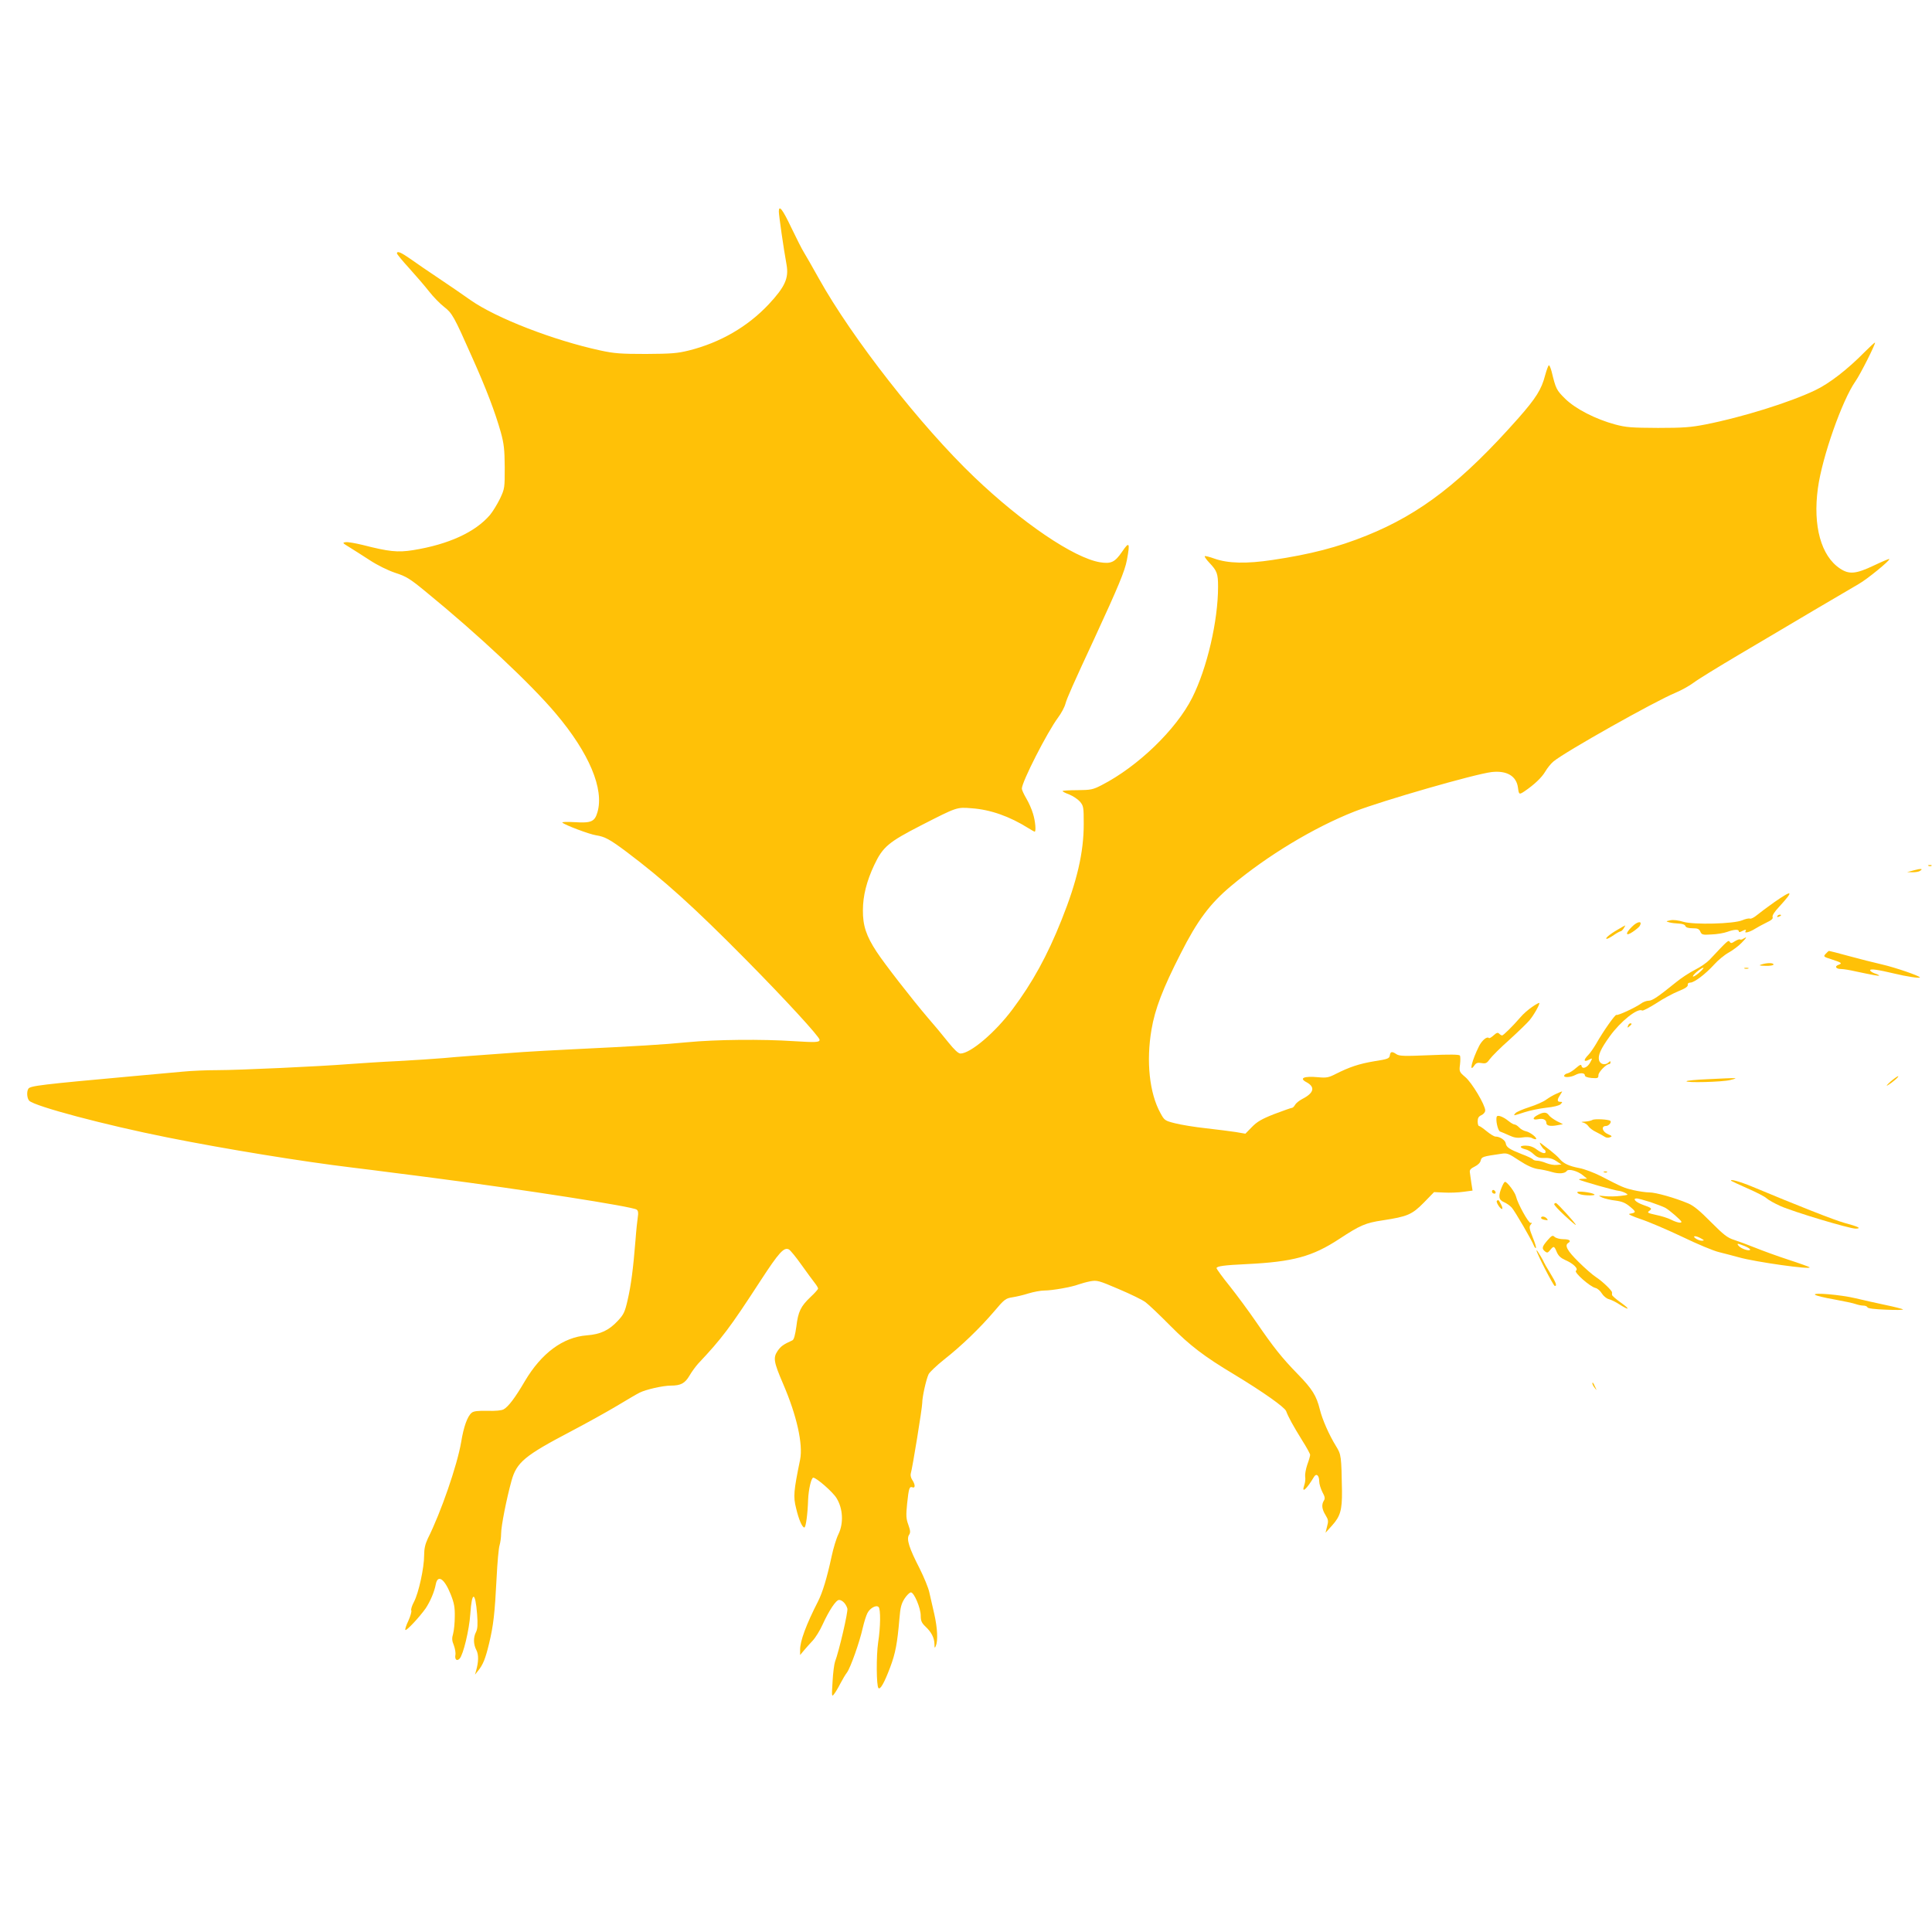 <?xml version="1.0" standalone="no"?>
<!DOCTYPE svg PUBLIC "-//W3C//DTD SVG 20010904//EN"
 "http://www.w3.org/TR/2001/REC-SVG-20010904/DTD/svg10.dtd">
<svg version="1.0" xmlns="http://www.w3.org/2000/svg"
 width="1280pt" height="1280pt" viewBox="0 0 1280 1280"
 preserveAspectRatio="xMidYMid meet">
<g transform="translate(0,1280) scale(0.1,-0.1)"
fill="#ffc107" stroke="none">
<path d="M5160 11398 c0 -23 31 -242 51 -351 16 -90 -10 -147 -118 -263 -139
-148 -321 -254 -529 -306 -76 -19 -117 -22 -284 -23 -167 0 -210 3 -302 23
-310 67 -690 214 -861 334 -45 32 -138 96 -207 142 -69 46 -154 104 -190 130
-63 44 -90 56 -90 37 0 -5 36 -49 80 -97 44 -49 104 -118 132 -154 28 -36 73
-82 100 -103 54 -42 65 -61 185 -332 96 -214 153 -365 191 -499 21 -77 25
-113 26 -231 0 -137 0 -142 -31 -208 -18 -37 -48 -86 -67 -109 -98 -114 -274
-195 -510 -233 -102 -16 -159 -10 -335 35 -46 11 -95 20 -110 18 -24 -3 -23
-5 23 -33 27 -17 88 -55 135 -86 52 -34 119 -67 169 -84 74 -24 97 -38 205
-127 344 -281 695 -610 859 -805 221 -261 322 -501 276 -655 -18 -62 -42 -72
-150 -65 -53 3 -87 2 -82 -3 16 -16 178 -77 223 -84 58 -9 90 -26 201 -109
247 -186 444 -363 790 -713 260 -263 490 -513 490 -533 0 -17 -26 -18 -170 -9
-208 14 -520 11 -705 -7 -164 -16 -335 -26 -745 -46 -129 -6 -284 -15 -345
-19 -341 -25 -430 -31 -525 -40 -58 -5 -195 -14 -305 -20 -110 -5 -256 -15
-325 -20 -187 -15 -728 -40 -870 -40 -68 0 -172 -4 -230 -10 -58 -5 -206 -19
-330 -30 -607 -55 -680 -64 -692 -83 -13 -20 -9 -65 6 -80 38 -37 500 -160
916 -243 384 -77 896 -160 1220 -199 74 -9 203 -25 285 -36 83 -10 202 -26
265 -34 592 -77 1313 -189 1338 -209 10 -7 12 -22 8 -46 -3 -19 -11 -91 -16
-160 -15 -186 -29 -295 -52 -394 -18 -79 -26 -95 -65 -137 -59 -63 -114 -89
-205 -96 -158 -12 -301 -118 -411 -304 -63 -108 -109 -169 -140 -186 -14 -8
-55 -12 -108 -10 -64 1 -91 -2 -104 -13 -28 -23 -53 -91 -70 -196 -26 -151
-133 -463 -221 -638 -17 -37 -24 -66 -24 -111 0 -82 -36 -248 -67 -307 -14
-26 -22 -52 -18 -58 3 -6 -5 -36 -19 -67 -15 -31 -24 -59 -20 -62 7 -7 93 85
134 143 30 45 58 110 67 159 13 68 57 39 99 -66 23 -58 28 -86 27 -147 0 -41
-5 -92 -11 -114 -9 -30 -8 -46 5 -77 8 -22 13 -51 10 -64 -5 -30 10 -43 28
-24 24 25 64 191 71 297 10 152 33 151 45 -3 5 -67 3 -97 -7 -117 -19 -36 -18
-82 2 -120 16 -31 15 -78 -2 -138 l-7 -25 20 25 c34 42 49 81 73 180 29 120
38 199 50 434 5 104 14 203 20 219 5 17 10 51 10 76 0 50 36 232 69 351 34
122 87 166 392 326 101 53 238 129 305 169 67 40 134 80 151 88 41 21 155 47
208 47 65 0 93 15 123 66 15 26 41 61 57 79 158 168 209 235 415 552 122 187
154 222 187 205 10 -6 47 -51 83 -102 36 -50 75 -104 88 -120 12 -15 22 -32
22 -37 0 -5 -22 -30 -50 -56 -65 -62 -82 -96 -94 -196 -8 -57 -16 -86 -26 -91
-62 -28 -77 -40 -98 -70 -31 -46 -26 -73 37 -220 90 -209 132 -398 112 -500
-43 -210 -46 -245 -27 -321 18 -77 41 -129 55 -129 10 0 22 88 25 185 3 68 21
145 34 145 21 0 129 -94 154 -135 43 -69 48 -167 13 -239 -14 -28 -34 -94 -45
-146 -32 -148 -60 -239 -90 -299 -78 -152 -120 -265 -119 -321 l0 -35 25 30
c14 17 40 46 58 65 18 19 48 67 65 105 45 98 90 165 110 165 21 0 46 -26 55
-57 6 -19 -55 -282 -82 -353 -5 -14 -13 -72 -16 -130 -6 -98 -6 -104 9 -85 9
11 28 42 42 70 14 27 34 61 45 75 23 32 83 200 104 295 9 39 23 83 31 98 17
33 58 56 74 40 14 -14 13 -134 -3 -234 -13 -88 -12 -288 2 -303 12 -12 38 33
77 136 36 95 48 161 62 325 6 75 13 99 34 132 15 23 34 41 42 41 21 0 65 -104
65 -154 0 -34 6 -48 31 -72 40 -37 59 -75 60 -116 0 -28 2 -30 9 -13 15 35 11
118 -10 211 -11 49 -26 114 -33 144 -6 30 -36 102 -65 160 -69 134 -87 192
-70 220 11 16 10 28 -4 68 -15 40 -16 62 -8 141 11 102 15 115 36 107 19 -7
18 19 -2 49 -9 13 -13 32 -10 42 11 35 76 435 76 468 0 39 25 153 42 190 6 13
52 57 102 97 116 91 238 209 332 319 68 81 77 87 121 94 26 4 74 15 108 26 33
10 80 19 105 19 51 0 181 23 225 40 17 6 52 16 78 21 45 8 55 6 190 -52 78
-33 158 -72 177 -87 19 -14 94 -85 165 -157 129 -130 223 -202 420 -320 195
-118 336 -218 346 -244 14 -38 45 -95 105 -192 30 -47 54 -91 54 -98 0 -6 -8
-36 -19 -65 -10 -30 -16 -65 -14 -79 3 -15 0 -40 -6 -57 -20 -58 15 -28 65 56
15 25 34 9 34 -29 0 -18 10 -50 21 -72 17 -31 19 -43 10 -57 -17 -27 -13 -57
11 -96 19 -31 20 -40 10 -76 l-10 -41 44 49 c54 60 66 102 65 226 -4 235 -5
243 -39 298 -47 76 -92 179 -108 245 -22 89 -50 135 -145 232 -108 111 -161
178 -277 347 -50 73 -130 181 -177 240 -47 58 -85 111 -85 116 0 13 49 20 200
27 307 15 435 50 612 166 140 92 175 107 289 124 164 25 194 38 272 117 l68
70 67 -3 c37 -2 94 0 128 5 l60 8 -8 51 c-4 29 -9 61 -10 72 -2 14 7 24 32 36
21 10 37 26 40 40 6 25 12 27 137 45 37 6 48 2 117 -44 52 -34 92 -52 124 -57
26 -3 68 -12 94 -20 47 -14 87 -10 99 8 11 15 71 -1 104 -28 l30 -24 -29 -1
c-16 0 -27 -2 -24 -5 8 -8 244 -75 265 -75 10 -1 29 -7 42 -14 22 -12 20 -13
-32 -19 -30 -4 -77 -5 -103 -2 -48 5 -48 5 -19 -9 17 -7 56 -17 87 -20 45 -6
67 -15 99 -42 41 -34 40 -38 -6 -46 -11 -2 22 -17 75 -35 52 -17 176 -70 275
-117 99 -48 209 -94 245 -102 36 -9 94 -24 130 -34 109 -31 487 -84 469 -66
-3 3 -66 26 -140 50 -74 24 -172 60 -219 79 -47 19 -110 42 -140 52 -47 15
-70 34 -155 119 -72 73 -114 108 -150 123 -88 37 -215 73 -258 73 -23 0 -70 7
-105 15 -64 15 -73 19 -218 94 -44 22 -107 46 -140 52 -68 13 -105 30 -131 61
-10 13 -39 38 -63 57 -25 19 -51 39 -59 45 -12 9 -12 8 -3 -11 7 -12 17 -25
22 -28 6 -3 10 -10 10 -16 0 -16 -25 -10 -60 16 -22 17 -47 25 -73 25 -42 0
-42 -14 0 -25 16 -3 40 -18 55 -33 22 -20 37 -25 70 -24 30 2 54 -4 78 -20
l35 -23 -31 -3 c-18 -2 -49 4 -69 12 -21 9 -48 16 -61 16 -12 0 -25 4 -28 9
-4 5 -37 21 -75 35 -81 32 -101 45 -105 71 -3 21 -39 45 -68 45 -9 0 -35 16
-58 35 -23 19 -46 35 -51 35 -5 0 -9 14 -9 30 0 23 6 33 25 42 14 6 25 20 25
31 0 36 -88 184 -132 221 -40 34 -41 37 -35 84 3 26 3 53 -1 59 -5 7 -67 8
-202 2 -164 -7 -198 -6 -217 6 -31 21 -41 19 -45 -7 -3 -21 -13 -25 -103 -39
-101 -17 -164 -38 -257 -85 -45 -23 -60 -26 -114 -21 -95 9 -130 -6 -78 -33
59 -32 50 -71 -28 -111 -21 -11 -42 -28 -48 -39 -6 -11 -15 -20 -21 -20 -6 0
-58 -19 -117 -41 -84 -33 -114 -51 -148 -86 l-43 -44 -64 11 c-35 5 -124 17
-198 25 -74 8 -165 23 -204 33 -68 17 -71 20 -97 68 -73 132 -95 343 -59 553
23 136 75 272 193 503 110 218 194 331 334 448 238 200 549 388 819 494 186
72 796 248 908 261 100 11 164 -26 174 -104 6 -46 8 -47 44 -23 63 43 113 90
136 129 14 24 38 54 55 68 75 63 670 398 808 455 38 16 93 46 122 68 29 22
166 106 303 187 138 81 358 212 490 290 132 78 266 156 298 175 56 31 212 159
204 166 -2 3 -48 -17 -103 -43 -118 -56 -163 -60 -223 -20 -126 83 -181 283
-147 532 28 207 161 584 249 709 32 45 138 256 129 256 -4 0 -34 -28 -67 -61
-114 -116 -235 -210 -330 -255 -170 -81 -482 -178 -725 -226 -97 -19 -147 -23
-315 -23 -176 1 -210 3 -285 23 -129 35 -262 103 -330 170 -58 57 -62 65 -90
180 -6 23 -14 42 -18 42 -4 0 -15 -30 -25 -66 -24 -94 -61 -152 -177 -284
-372 -420 -646 -633 -1005 -778 -193 -78 -375 -125 -625 -162 -172 -26 -294
-23 -384 9 -33 12 -62 19 -64 16 -3 -3 10 -22 30 -43 51 -54 58 -72 58 -159 0
-227 -73 -540 -171 -735 -106 -211 -360 -456 -599 -579 -60 -31 -72 -33 -162
-34 -54 0 -98 -3 -98 -6 0 -4 20 -14 45 -23 24 -10 56 -31 70 -47 24 -29 25
-37 25 -149 0 -187 -44 -378 -147 -635 -94 -236 -193 -416 -325 -592 -115
-154 -279 -293 -345 -293 -14 0 -41 26 -79 73 -69 85 -78 96 -135 162 -105
123 -288 358 -341 439 -69 105 -92 174 -91 276 0 95 25 193 75 299 57 121 95
152 311 263 239 122 235 121 335 113 125 -9 251 -54 374 -131 21 -13 40 -24
43 -24 10 0 5 68 -11 119 -8 28 -28 74 -45 102 -16 27 -29 56 -29 64 0 45 168
374 240 471 21 28 43 69 49 92 10 37 49 125 194 437 155 336 200 443 213 515
22 116 16 126 -33 53 -47 -68 -72 -80 -146 -68 -172 29 -514 260 -832 564
-354 338 -810 921 -1030 1316 -43 77 -88 156 -100 175 -12 19 -49 92 -83 163
-58 122 -82 152 -82 105z m5774 -6562 c41 -14 86 -31 99 -38 26 -14 107 -84
107 -93 0 -11 -33 -4 -68 14 -21 11 -66 25 -101 32 -54 12 -60 15 -45 26 22
16 18 20 -42 41 -47 17 -71 42 -40 42 8 0 49 -11 90 -24z m336 -241 c23 -13
23 -14 4 -15 -11 0 -29 7 -40 15 -26 19 1 20 36 0z m290 -51 c22 -9 38 -20 35
-24 -7 -11 -60 7 -76 26 -15 18 -9 18 41 -2z"/>
<path d="M12778 7063 c7 -3 16 -2 19 1 4 3 -2 6 -13 5 -11 0 -14 -3 -6 -6z"/>
<path d="M12680 7034 l-45 -12 35 -1 c19 0 42 3 50 9 25 15 7 17 -40 4z"/>
<path d="M11754 6822 c-44 -31 -96 -70 -114 -85 -18 -15 -39 -26 -46 -23 -8 3
-30 -2 -51 -11 -57 -24 -320 -31 -391 -10 -32 10 -66 14 -85 10 -31 -7 -32 -7
-7 -14 14 -4 42 -7 63 -8 23 -1 40 -7 43 -16 4 -10 20 -15 48 -15 33 0 43 -4
51 -22 9 -21 16 -23 74 -19 35 1 82 9 104 17 47 17 77 18 77 4 0 -7 6 -7 19 0
25 13 34 13 25 -1 -9 -15 32 -3 66 19 14 9 46 26 72 39 34 16 46 26 42 37 -4
10 12 35 43 68 100 109 92 117 -33 30z"/>
<path d="M11775 6730 c-3 -6 1 -7 9 -4 18 7 21 14 7 14 -6 0 -13 -4 -16 -10z"/>
<path d="M10811 6659 c-45 -44 -41 -65 6 -33 21 14 41 31 45 37 24 38 -12 36
-51 -4z"/>
<path d="M10716 6640 c-52 -30 -87 -60 -70 -60 5 0 26 11 46 25 20 14 41 25
45 25 5 0 14 9 21 20 7 11 11 20 10 19 -2 0 -25 -13 -52 -29z"/>
<path d="M11550 6581 c-8 -6 -18 -8 -22 -5 -4 3 -19 -3 -34 -12 -21 -14 -27
-15 -34 -4 -9 14 -13 10 -134 -119 -17 -18 -60 -48 -96 -66 -36 -18 -92 -55
-125 -82 -120 -97 -158 -123 -182 -123 -14 0 -37 -8 -51 -19 -38 -27 -154 -81
-163 -75 -8 4 -87 -108 -134 -191 -16 -27 -39 -61 -52 -74 -35 -36 -31 -51 8
-30 20 10 20 9 5 -19 -17 -34 -53 -49 -58 -24 -2 12 -10 9 -38 -15 -19 -17
-44 -32 -54 -34 -11 -2 -21 -9 -23 -15 -5 -15 45 -12 74 4 29 16 63 15 63 -2
0 -9 15 -15 45 -18 41 -3 45 -1 45 19 0 20 51 73 71 73 5 0 9 5 9 12 0 9 -3 9
-12 0 -22 -22 -57 -14 -64 14 -8 32 11 75 71 158 71 99 185 190 215 171 5 -3
47 19 93 48 45 30 112 66 147 80 45 18 64 31 62 42 -2 9 5 15 17 15 26 0 101
57 158 120 24 27 67 63 96 79 29 16 68 46 86 65 35 36 38 43 11 27z m-288
-221 c-18 -17 -38 -30 -44 -30 -7 0 3 13 22 30 46 38 65 38 22 0z"/>
<path d="M12096 6481 c-17 -18 -15 -20 36 -36 71 -23 75 -27 49 -37 -29 -10
-18 -28 17 -28 15 0 59 -7 97 -16 114 -24 155 -32 155 -27 0 2 -13 9 -30 14
-16 6 -30 15 -30 21 0 11 51 4 160 -22 77 -19 170 -33 170 -26 0 10 -163 66
-250 86 -52 12 -152 37 -221 56 -69 19 -128 34 -131 34 -3 0 -13 -9 -22 -19z"/>
<path d="M11670 6410 c-20 -6 -14 -8 28 -9 28 -1 52 3 52 9 0 12 -44 12 -80 0z"/>
<path d="M11558 6383 c6 -2 18 -2 25 0 6 3 1 5 -13 5 -14 0 -19 -2 -12 -5z"/>
<path d="M10151 6129 c-24 -16 -60 -47 -78 -69 -50 -58 -113 -120 -121 -120
-5 0 -13 5 -20 12 -9 9 -17 6 -37 -12 -14 -13 -28 -21 -31 -17 -12 12 -44 -14
-64 -52 -48 -95 -70 -185 -32 -130 11 17 22 20 47 16 29 -5 36 -1 56 27 13 18
71 76 130 128 58 53 117 110 132 128 29 34 71 109 65 115 -2 2 -23 -9 -47 -26z"/>
<path d="M10786 6004 c-5 -14 -4 -15 9 -4 17 14 19 20 6 20 -5 0 -12 -7 -15
-16z"/>
<path d="M12525 5634 c-22 -20 -31 -31 -20 -25 29 16 82 61 70 61 -5 -1 -28
-17 -50 -36z"/>
<path d="M11313 5650 c-73 -3 -136 -9 -139 -13 -13 -12 239 -6 291 8 60 15 53
15 -152 5z"/>
<path d="M10310 5553 c-19 -8 -49 -26 -67 -39 -17 -13 -67 -35 -111 -49 -44
-14 -85 -32 -92 -40 -15 -19 -18 -19 60 6 36 12 101 25 144 30 49 5 85 14 95
23 14 15 14 16 -2 16 -21 0 -22 14 -1 45 9 14 15 25 13 24 -2 0 -20 -7 -39
-16z"/>
<path d="M10188 5413 c-37 -19 -36 -36 2 -28 33 7 55 -3 55 -25 0 -18 26 -24
73 -15 l37 7 -40 20 c-22 12 -46 29 -53 39 -15 22 -36 23 -74 2z"/>
<path d="M9917 5403 c-10 -19 6 -95 22 -100 9 -3 35 -14 59 -25 32 -15 53 -19
87 -14 27 4 53 3 65 -4 12 -7 24 -9 27 -7 8 9 -39 46 -67 52 -16 3 -36 15 -46
26 -9 10 -23 19 -30 19 -7 0 -25 11 -41 24 -32 26 -69 41 -76 29z"/>
<path d="M10550 5380 c-8 -5 -31 -10 -50 -11 -24 -1 -28 -3 -12 -6 12 -3 28
-13 35 -24 7 -11 30 -29 52 -39 22 -11 47 -25 56 -31 10 -7 24 -9 35 -4 17 6
15 9 -13 21 -38 16 -47 54 -13 54 18 0 39 25 29 34 -11 10 -106 15 -119 6z"/>
<path d="M10628 5033 c7 -3 16 -2 19 1 4 3 -2 6 -13 5 -11 0 -14 -3 -6 -6z"/>
<path d="M11471 4976 c2 -2 51 -25 108 -50 57 -25 114 -54 125 -65 12 -11 53
-34 91 -51 87 -39 457 -150 499 -150 43 1 19 13 -74 38 -66 18 -309 114 -613
241 -82 34 -153 53 -136 37z"/>
<path d="M9951 4938 c-26 -61 -23 -87 12 -102 18 -7 41 -24 53 -37 21 -24 134
-218 147 -253 4 -10 10 -17 13 -14 3 3 -7 35 -22 72 -22 55 -24 69 -13 82 10
12 10 15 0 12 -14 -3 -86 128 -97 175 -6 27 -58 97 -73 97 -4 0 -13 -15 -20
-32z"/>
<path d="M9886 4912 c-3 -6 -1 -14 5 -17 15 -10 25 3 12 16 -7 7 -13 7 -17 1z"/>
<path d="M10450 4901 c0 -12 37 -21 85 -21 27 1 35 3 25 9 -22 12 -110 22
-110 12z"/>
<path d="M9917 4844 c-7 -8 22 -54 34 -54 5 0 3 14 -6 30 -17 32 -18 33 -28
24z"/>
<path d="M10297 4823 c-3 -5 29 -39 69 -76 41 -38 74 -66 74 -62 0 9 -123 145
-132 145 -4 0 -9 -3 -11 -7z"/>
<path d="M10210 4731 c0 -5 11 -11 25 -13 20 -4 23 -3 14 8 -13 16 -39 19 -39
5z"/>
<path d="M10252 4582 c-36 -42 -39 -54 -16 -73 14 -11 19 -10 34 9 24 29 27
28 44 -13 11 -26 27 -40 58 -54 53 -23 88 -58 69 -70 -15 -10 92 -105 129
-114 14 -3 33 -20 43 -37 10 -16 30 -33 45 -37 14 -3 47 -19 71 -35 68 -43 74
-34 8 13 -31 22 -57 45 -57 50 0 5 0 12 0 17 -1 13 -65 74 -105 100 -22 14
-75 60 -117 102 -74 73 -94 109 -68 125 22 14 8 25 -32 25 -23 0 -49 7 -58 15
-14 13 -19 10 -48 -23z"/>
<path d="M10180 4515 c0 -17 112 -235 121 -235 16 0 9 20 -31 86 -22 36 -40
67 -40 69 0 2 -11 23 -25 46 -14 24 -25 40 -25 34z"/>
<path d="M12025 4222 c6 -6 63 -20 127 -31 64 -12 128 -25 143 -31 14 -5 37
-10 50 -10 13 0 25 -5 27 -11 3 -8 47 -13 123 -16 66 -3 117 -2 113 2 -3 3
-57 17 -120 30 -62 13 -150 33 -196 44 -97 23 -283 39 -267 23z"/>
<path d="M10550 3634 c0 -6 7 -19 16 -30 14 -18 14 -18 3 6 -14 31 -19 36 -19
24z"/>
</g>
</svg>

